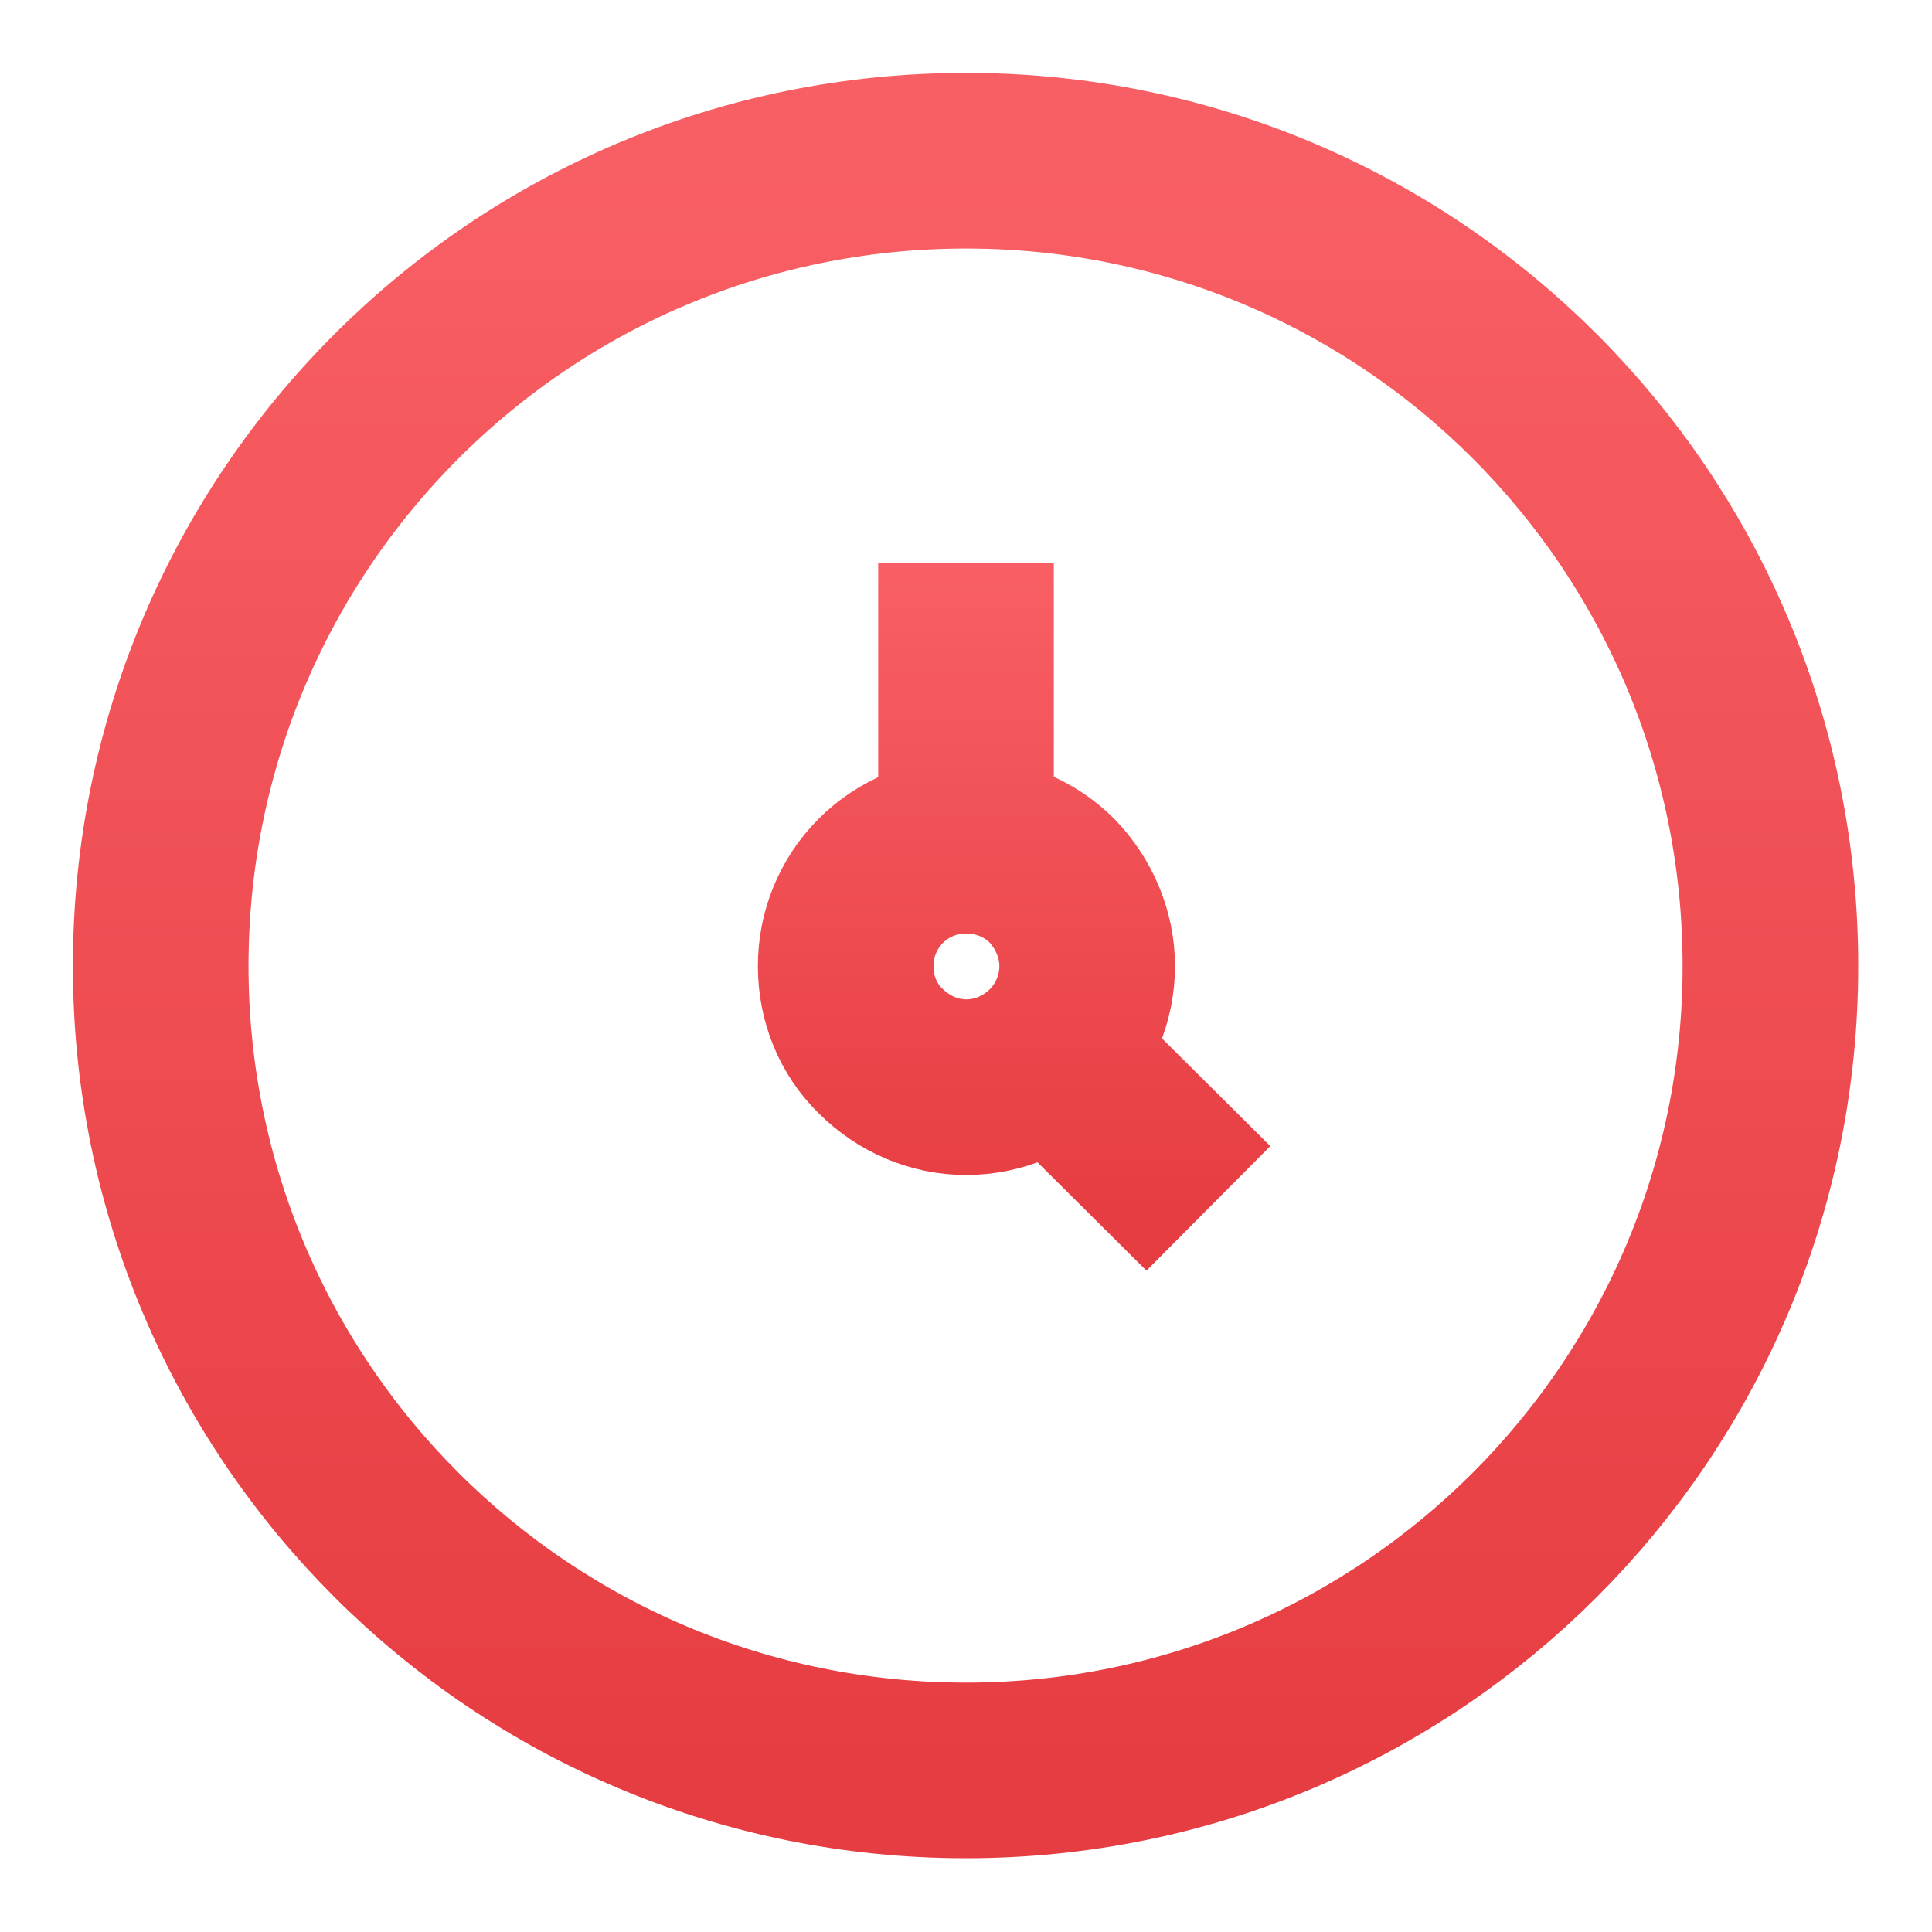<svg width="22" height="22" viewBox="0 0 22 22" fill="none" xmlns="http://www.w3.org/2000/svg" xmlns:xlink="http://www.w3.org/1999/xlink">
	<desc>
			Created with Pixso.
	</desc>
	<defs>
		<clipPath id="clip87_2581">
			<rect id="hugeicons:time-02" width="22" height="22" fill="white" fill-opacity="0"/>
		</clipPath>
		<linearGradient x1="11.001" y1="1.833" x2="11.001" y2="20.167" id="paint_linear_87_2583_0" gradientUnits="userSpaceOnUse">
			<stop stop-color="#F85F64"/>
			<stop offset="1" stop-color="#E63D42"/>
		</linearGradient>
		<linearGradient x1="11.699" y1="6.417" x2="11.699" y2="13.768" id="paint_linear_87_2584_0" gradientUnits="userSpaceOnUse">
			<stop stop-color="#F85F64"/>
			<stop offset="1" stop-color="#E63D42"/>
		</linearGradient>
	</defs>
	<rect id="hugeicons:time-02" width="22" height="22" fill="#FFFFFF" fill-opacity="0"/>
	<g clip-path="url(#clip87_2581)">
		<path id="Vector" d="M20.16 11C20.16 5.93 16.06 1.83 11 1.83C5.93 1.83 1.83 5.93 1.83 11C1.83 16.06 5.93 20.16 11 20.16C16.06 20.16 20.16 16.06 20.16 11Z" stroke="url(#paint_linear_87_2583_0)" stroke-opacity="1" stroke-width="2" stroke-linejoin="round"/>
		<path id="Vector" d="M10.03 10.03C9.77 10.29 9.63 10.64 9.63 11C9.63 11.37 9.77 11.72 10.03 11.97C10.29 12.23 10.64 12.38 11 12.38C11.37 12.38 11.72 12.23 11.98 11.97C12.23 11.72 12.38 11.37 12.38 11C12.38 10.64 12.23 10.29 11.98 10.03C11.72 9.77 11.37 9.63 11 9.63C10.64 9.63 10.29 9.77 10.03 10.03ZM11 9.63L11 6.41M13.76 13.76L11.97 11.98" stroke="url(#paint_linear_87_2584_0)" stroke-opacity="1" stroke-width="2" stroke-linejoin="round"/>
	</g>
</svg>
